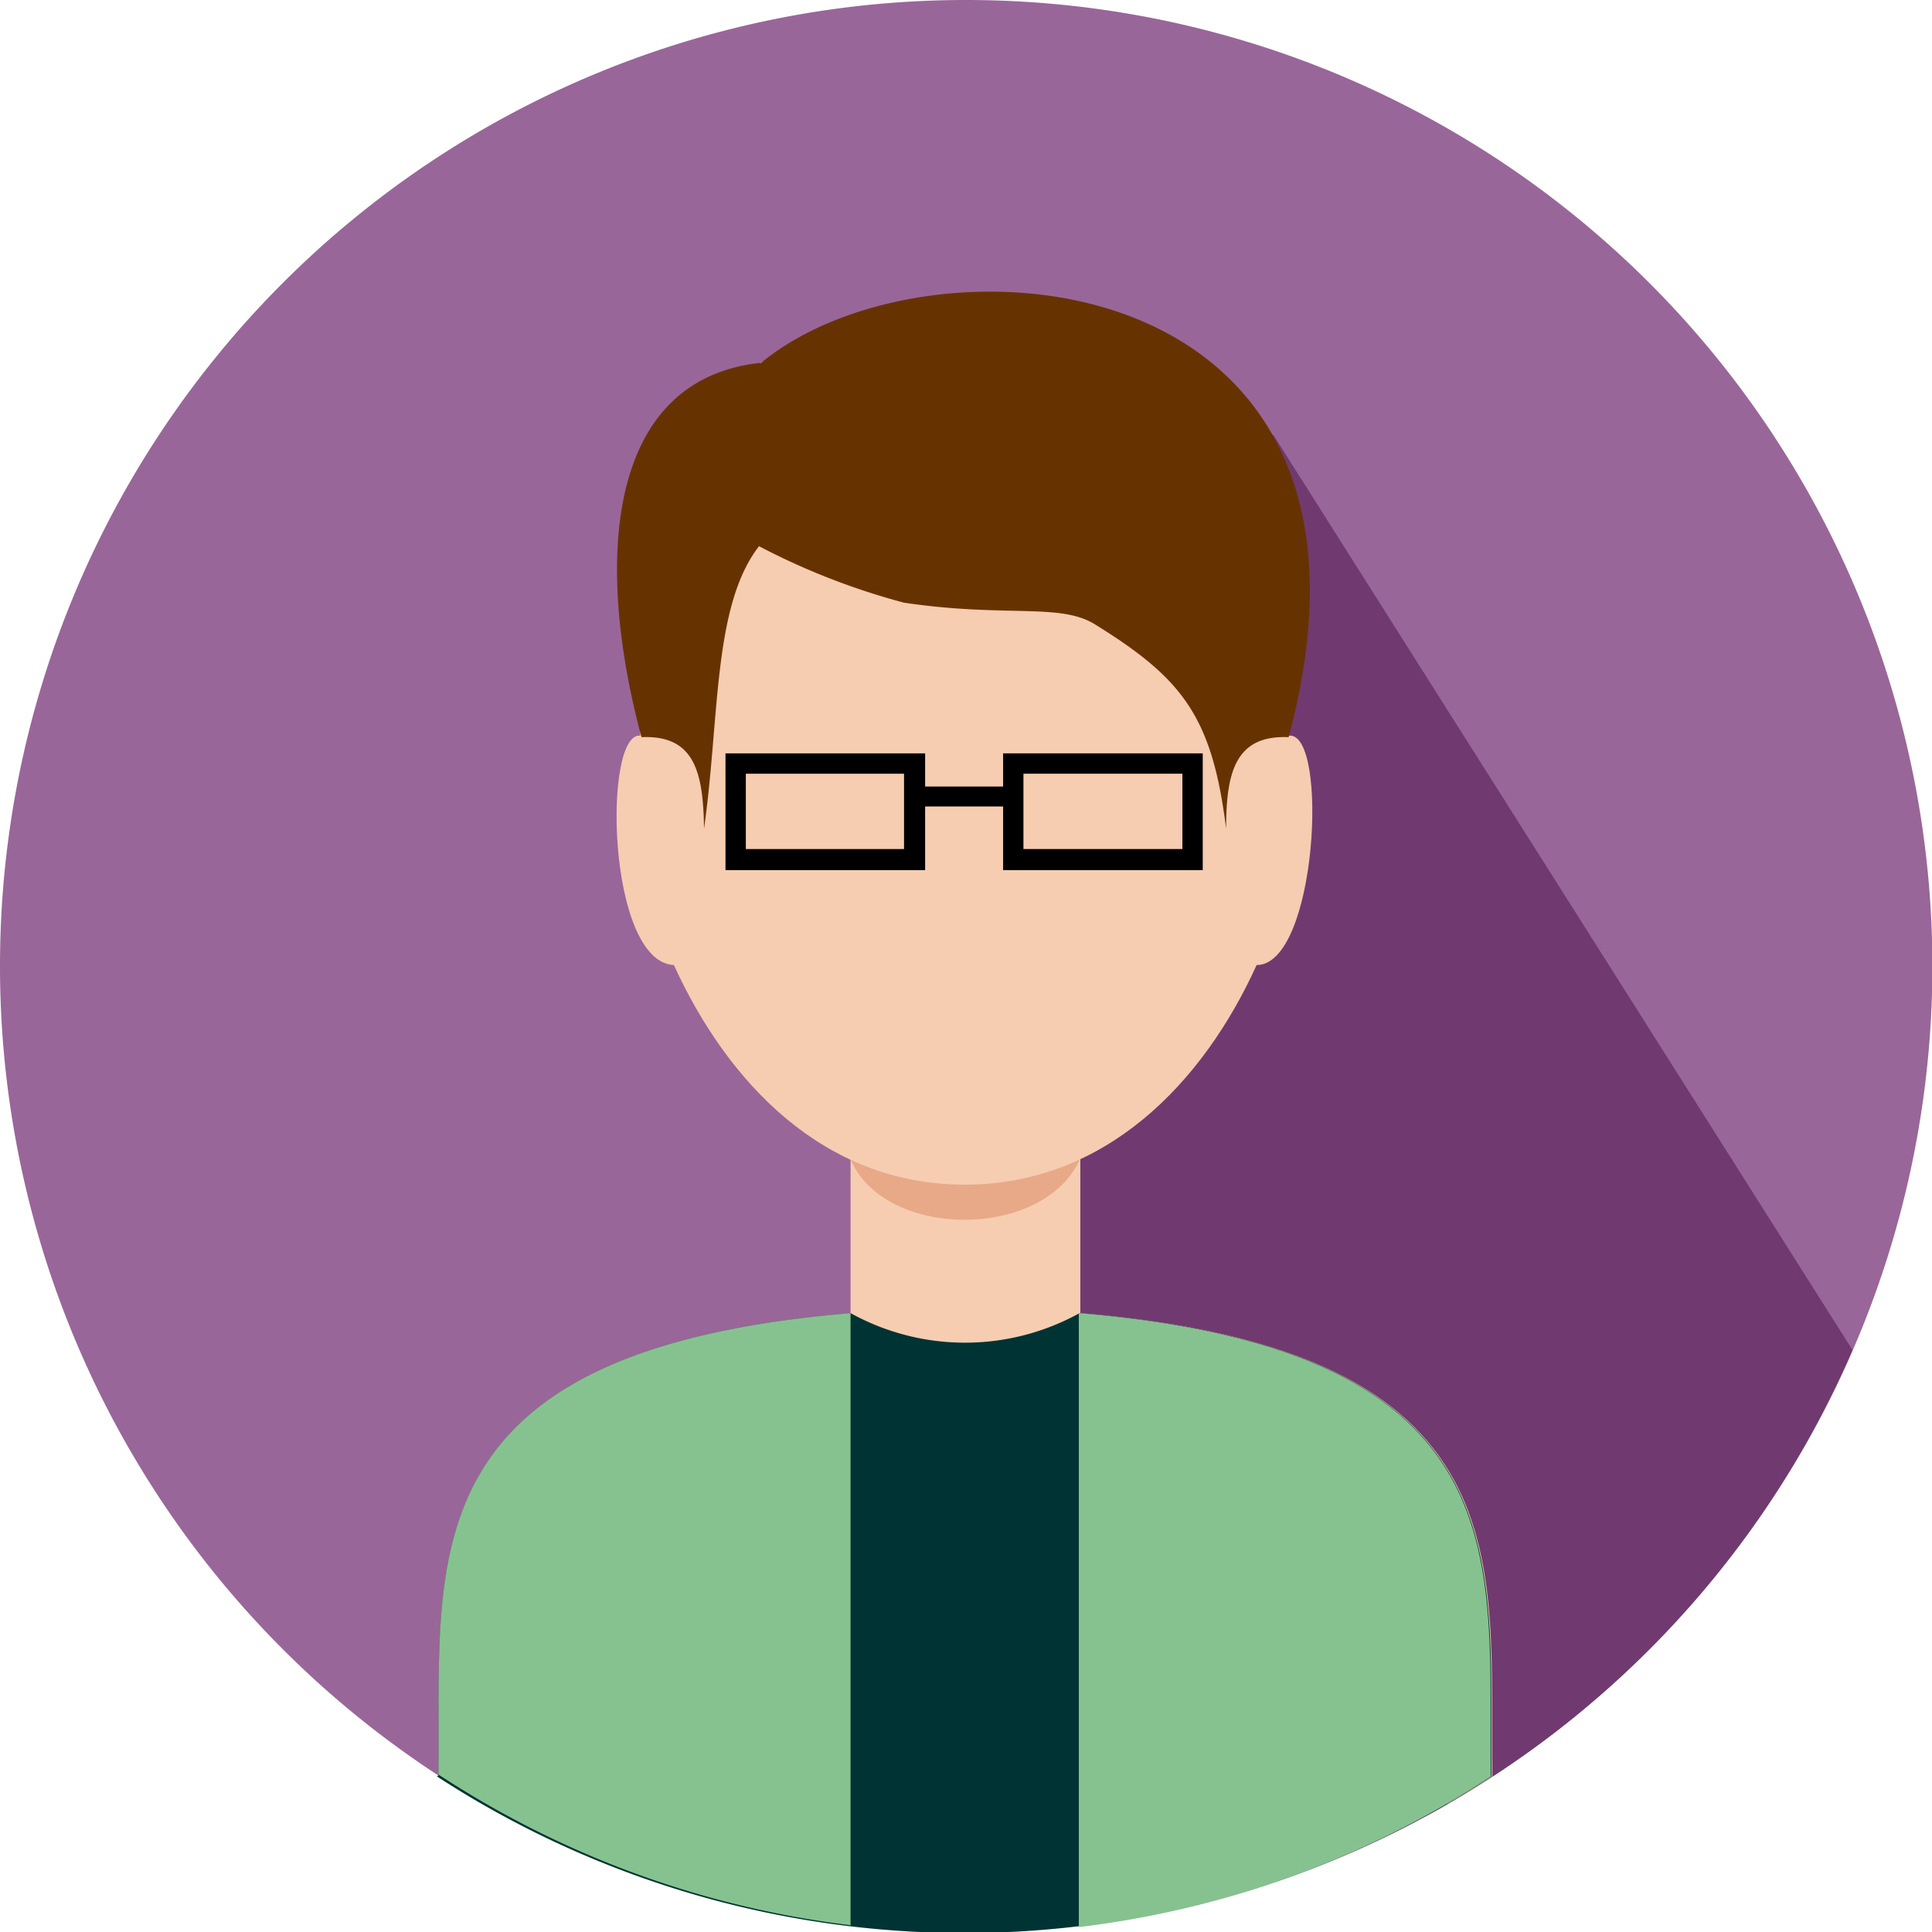 <svg xmlns="http://www.w3.org/2000/svg" viewBox="0 0 51.29 51.29"><defs><style>.cls-1{fill:#969;}.cls-1,.cls-2,.cls-3,.cls-4,.cls-5,.cls-6,.cls-7,.cls-8{fill-rule:evenodd;}.cls-2{fill:#703a70;}.cls-3{fill:#f6cdb1;}.cls-4{fill:#e8a988;}.cls-5{fill:#033;}.cls-6{fill:#630;}.cls-8{fill:#86c28f;}</style></defs><title>Asset 77</title><g id="Layer_2" data-name="Layer 2"><g id="Layer_2-2" data-name="Layer 2"><path class="cls-1" d="M25.65,0A25.65,25.65,0,1,1,0,25.64,25.64,25.64,0,0,1,25.65,0Z"/><path class="cls-2" d="M33.8,11.54l15.38,24.3A25.66,25.66,0,0,1,29.67,51L25.86,30.22,33.8,11.54Z"/><path class="cls-3" d="M11.64,47.13c.08-5.62-1-11.27,10.94-12.27,0-.49,0-4.07,0-4.55h6.1c0,.48,0,4.06,0,4.55,11.93,1,10.85,6.67,10.94,12.3-.38.25-.78.49-1.18.72l-12.73-.07h-.14l-12.68.07q-.63-.36-1.23-.75Z"/><path class="cls-4" d="M28.76,30.53H22.49C23.2,33,28,33,28.76,30.53Z"/><path class="cls-3" d="M17,19.53c-1-.11-.89,6,.89,6.09,1.44,3.15,4,5.83,7.72,5.83s6.32-2.68,7.75-5.83c1.61,0,1.92-6.2.86-6.09.37-6.64.13-10.78-8.56-10.78S16.57,12.65,17,19.53Z"/><path class="cls-5" d="M11.64,47.13c.08-5.62-1-11.27,10.94-12.27a6.28,6.28,0,0,0,6.08,0c11.93,1,10.85,6.68,10.94,12.3a25.65,25.65,0,0,1-28,0Z"/><path class="cls-6" d="M32.55,22c0-1.52.26-2.49,1.66-2.43,3.4-12.67-9.52-13.64-14-9.94-4.11.43-4.44,5.25-3.18,9.94,1.4-.06,1.64.91,1.66,2.43.42-2.95.23-5.91,1.46-7.5A18.53,18.53,0,0,0,24,16c2.69.4,4.13,0,5.06.57C31.37,18,32.18,19,32.55,22Z"/><path class="cls-7" d="M19.26,20h5.3v3.1h-5.3V20Zm.54.54v2H24v-2Z"/><path class="cls-7" d="M26.63,20h5.3v3.1h-5.3V20Zm.54.54v2h4.22v-2Z"/><polygon class="cls-7" points="24.44 20.88 26.79 20.88 26.79 21.41 24.44 21.41 24.44 20.88 24.44 20.88"/><path class="cls-8" d="M11.64,47.13c.08-5.62-1-11.27,10.94-12.27V51.11a25.58,25.58,0,0,1-10.94-4Zm17-12.27h0c11.93,1,10.85,6.67,10.94,12.3a25.43,25.43,0,0,1-10.94,4V34.86Z"/></g></g></svg>